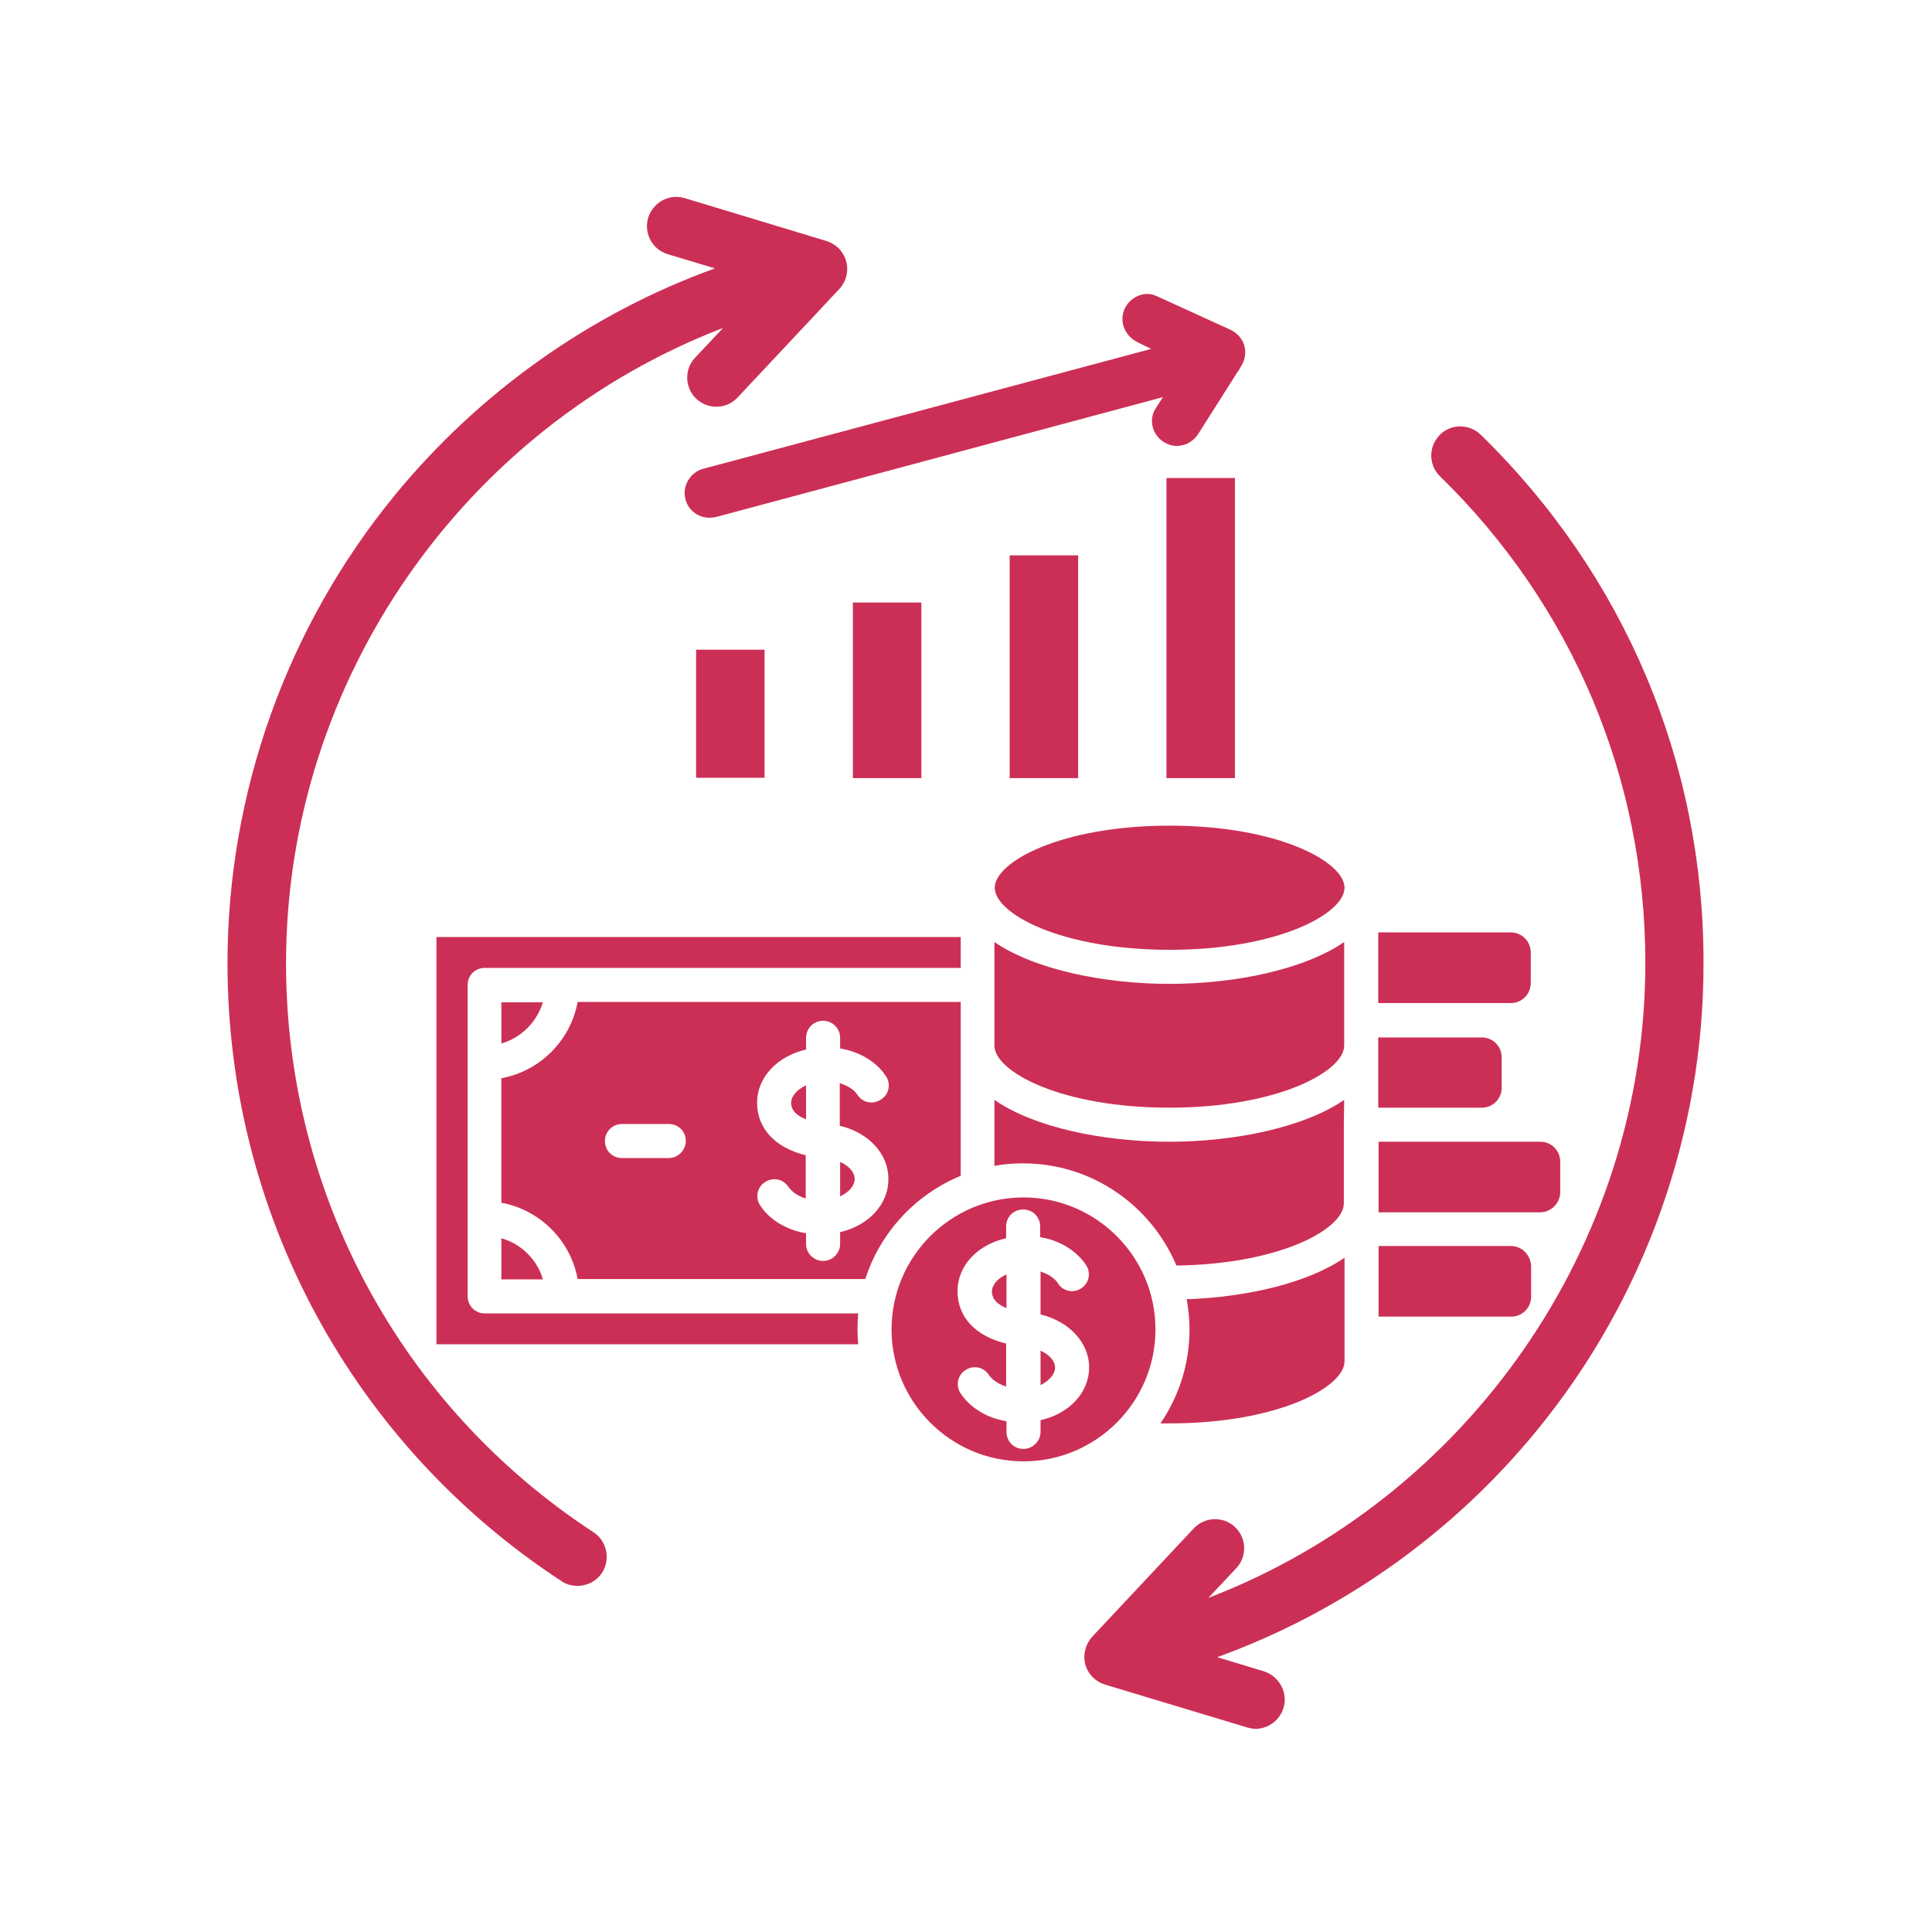 <svg xmlns="http://www.w3.org/2000/svg" xmlns:xlink="http://www.w3.org/1999/xlink" width="1200" zoomAndPan="magnify" viewBox="0 0 900 900" height="1200" preserveAspectRatio="xMidYMid meet" version="1.0"><defs><clipPath id="80af1514ad"><path d="M 105.98 91 L 395 91 L 395 739 L 105.98 739 Z M 105.98 91 " clip-rule="nonzero"/></clipPath><clipPath id="db4e8c3035"><path d="M 505 198 L 793.73 198 L 793.73 805.5 L 505 805.5 Z M 505 198 " clip-rule="nonzero"/></clipPath></defs><g clip-path="url(#80af1514ad)"><path fill="#cc2f55" d="M 276.512 713.805 C 186.785 655.141 133.246 555.988 133.246 448.742 C 133.246 316.707 216.363 199.047 336.828 152.777 L 323.773 166.66 C 318.648 172.113 318.98 180.707 324.434 185.828 C 326.914 188.141 330.219 189.465 333.688 189.465 C 337.488 189.465 340.957 187.977 343.602 185.168 L 390.863 134.766 C 392.348 133.277 393.34 131.461 394 129.477 C 394.664 127.496 394.828 125.348 394.496 123.199 C 394.496 122.703 394.332 122.371 394.168 121.875 C 394.168 121.711 394.168 121.711 394.168 121.547 C 393.672 119.727 392.68 118.074 391.523 116.59 C 389.871 114.605 387.559 113.117 385.078 112.293 L 318.98 92.297 C 311.875 90.148 304.273 94.113 301.961 101.387 C 299.812 108.492 303.777 116.258 311.047 118.406 L 333.027 125.016 C 275.023 146.004 223.305 182.688 183.977 230.609 C 133.574 292.086 105.98 369.422 105.98 448.742 C 105.98 565.242 164.145 672.82 261.641 736.609 C 263.789 738.094 266.434 738.758 269.078 738.758 C 273.703 738.758 278 736.441 280.477 732.641 C 284.445 726.363 282.793 717.934 276.512 713.805 Z M 276.512 713.805 " fill-opacity="1" fill-rule="nonzero"/></g><g clip-path="url(#db4e8c3035)"><path fill="#cc2f55" d="M 689.789 202.52 C 684.336 197.23 675.746 197.395 670.621 202.684 C 665.336 208.137 665.5 216.73 670.789 221.852 C 732.422 282.004 766.465 362.48 766.465 448.578 C 766.465 580.445 683.348 698.105 562.883 744.375 L 575.938 730.492 C 581.059 725.039 580.73 716.445 575.277 711.324 C 569.824 706.203 561.23 706.531 556.105 711.984 L 508.848 762.387 C 505.707 765.855 504.387 770.648 505.543 775.277 C 506.535 778.91 509.012 782.051 512.316 783.703 C 513.145 784.199 514.137 784.531 515.125 784.859 L 580.895 804.691 C 582.215 805.02 583.539 805.352 584.859 805.352 C 590.809 805.352 596.098 801.387 597.914 795.602 C 600.062 788.496 595.93 780.895 588.824 778.582 L 567.012 771.973 C 625.016 750.984 676.734 714.301 715.898 666.375 C 766.133 605.07 793.73 527.73 793.562 448.578 C 793.73 355.211 756.715 267.793 689.789 202.52 Z M 689.789 202.52 " fill-opacity="1" fill-rule="nonzero"/></g><path fill="#cc2f55" d="M 530.164 159.555 L 536.277 162.527 L 327.574 218.383 C 321.461 220.035 317.66 226.48 319.312 232.594 C 320.633 237.715 325.262 241.188 330.547 241.188 C 331.539 241.188 332.531 241.023 333.523 240.855 L 541.73 185 L 538.426 190.125 C 534.789 195.578 536.938 203.016 542.559 206.152 C 544.539 207.312 547.02 207.973 549.332 207.641 C 553.133 207.312 556.273 205.164 558.254 202.023 L 576.598 173.105 C 577.094 172.609 577.426 171.945 577.754 171.285 L 578.414 170.129 C 580.234 167.156 580.562 163.52 579.406 160.215 C 578.25 157.074 575.77 154.762 572.797 153.438 L 538.758 137.906 C 532.809 135.098 525.703 138.73 523.555 144.68 C 521.406 150.797 524.547 156.91 530.164 159.555 Z M 530.164 159.555 " fill-opacity="1" fill-rule="nonzero"/><path fill="#cc2f55" d="M 261.973 611.844 L 225.781 611.844 C 221.484 611.844 217.852 608.375 217.852 603.91 L 217.852 567.887 C 217.852 567.887 217.852 567.723 217.852 567.723 C 217.852 567.723 217.852 567.555 217.852 567.555 L 217.852 495.508 C 217.852 495.344 217.852 495.344 217.852 495.176 C 217.852 495.012 217.852 495.012 217.852 494.848 L 217.852 458.82 C 217.852 454.359 221.32 450.891 225.781 450.891 L 447.543 450.891 L 447.543 436.512 L 203.309 436.512 L 203.309 626.219 L 399.785 626.219 C 399.621 623.906 399.453 621.594 399.453 619.281 C 399.453 616.801 399.621 614.324 399.785 611.844 Z M 261.973 611.844 " fill-opacity="1" fill-rule="nonzero"/><path fill="#cc2f55" d="M 447.543 547.727 L 447.543 487.246 C 447.543 487.078 447.543 487.078 447.543 486.914 C 447.543 486.914 447.543 486.75 447.543 486.75 L 447.543 466.754 L 269.078 466.754 C 265.773 484.766 251.559 498.977 233.547 502.281 L 233.547 560.285 C 251.559 563.59 265.773 577.801 269.078 595.812 L 403.09 595.812 C 410.031 574.168 426.391 556.484 447.543 547.727 Z M 311.543 539.465 L 289.73 539.465 C 285.27 539.465 281.801 535.992 281.801 531.531 C 281.801 527.07 285.438 523.602 289.73 523.602 L 311.543 523.602 C 316.008 523.602 319.477 527.07 319.477 531.531 C 319.477 535.828 315.84 539.465 311.543 539.465 Z M 391.359 574 L 391.359 579.453 C 391.359 583.75 387.887 587.387 383.426 587.387 C 379.129 587.387 375.496 583.918 375.496 579.453 L 375.496 574.496 C 366.406 573.012 358.473 568.219 354.176 561.609 C 351.699 557.973 352.691 553.016 356.324 550.699 C 359.961 548.223 364.918 549.215 367.23 552.848 C 368.719 554.996 371.527 557.145 375.328 558.301 L 375.328 538.141 C 361.117 534.672 352.691 525.75 352.691 513.684 C 352.691 501.785 362.109 492.035 375.496 488.898 L 375.496 483.445 C 375.496 479.148 378.965 475.512 383.426 475.512 C 387.887 475.512 391.359 479.148 391.359 483.445 L 391.359 488.402 C 400.445 489.891 408.379 494.68 412.676 501.293 C 415.152 504.926 414.16 509.883 410.359 512.199 C 406.727 514.676 401.77 513.684 399.453 510.051 C 398.133 507.902 395.16 505.754 391.191 504.598 L 391.191 524.426 C 404.578 527.566 413.832 537.48 413.832 549.047 C 413.996 561.113 404.578 570.863 391.359 574 Z M 391.359 574 " fill-opacity="1" fill-rule="nonzero"/><path fill="#cc2f55" d="M 252.883 466.918 L 233.551 466.918 L 233.551 486.09 C 242.801 483.445 250.074 476.172 252.883 466.918 Z M 252.883 466.918 " fill-opacity="1" fill-rule="nonzero"/><path fill="#cc2f55" d="M 252.883 595.98 C 250.238 586.727 242.801 579.453 233.551 576.812 L 233.551 595.98 Z M 252.883 595.98 " fill-opacity="1" fill-rule="nonzero"/><path fill="#cc2f55" d="M 368.555 513.684 C 368.555 517.652 371.695 519.965 375.496 521.453 L 375.496 505.586 C 371.199 507.57 368.555 510.711 368.555 513.684 Z M 368.555 513.684 " fill-opacity="1" fill-rule="nonzero"/><path fill="#cc2f55" d="M 391.359 541.281 L 391.359 557.312 C 395.652 555.328 398.133 552.188 398.133 549.215 C 398.133 546.074 395.488 543.098 391.359 541.281 Z M 391.359 541.281 " fill-opacity="1" fill-rule="nonzero"/><path fill="#cc2f55" d="M 538.262 619.281 C 538.262 585.402 510.664 557.809 476.789 557.809 C 442.914 557.809 415.316 585.402 415.316 619.281 C 415.316 653.156 442.914 680.754 476.789 680.754 C 510.664 680.754 538.262 653.156 538.262 619.281 Z M 484.723 612.34 C 497.941 615.48 507.359 625.395 507.359 636.961 C 507.359 648.859 497.941 658.609 484.723 661.582 L 484.723 667.039 C 484.723 671.332 481.086 674.969 476.789 674.969 C 472.328 674.969 468.859 671.5 468.859 667.039 L 468.859 662.078 C 459.77 660.594 452.004 655.801 447.543 649.191 C 445.062 645.555 446.055 640.598 449.688 638.285 C 453.324 635.805 458.281 636.797 460.594 640.434 C 462.082 642.582 464.891 644.727 468.691 645.887 L 468.691 625.891 C 454.48 622.418 446.055 613.66 446.055 601.434 C 446.055 589.535 455.473 579.785 468.691 576.809 L 468.691 571.355 C 468.691 566.895 472.164 563.426 476.625 563.426 C 481.086 563.426 484.555 566.895 484.555 571.355 L 484.555 576.316 C 493.645 577.801 501.41 582.594 505.871 589.203 C 508.352 592.84 507.359 597.797 503.723 600.109 C 500.09 602.59 495.133 601.598 492.816 597.797 C 491.496 595.648 488.523 593.5 484.723 592.344 Z M 484.723 612.34 " fill-opacity="1" fill-rule="nonzero"/><path fill="#cc2f55" d="M 462.082 601.598 C 462.082 605.562 465.223 607.879 468.859 609.363 L 468.859 593.668 C 464.727 595.484 462.082 598.625 462.082 601.598 Z M 462.082 601.598 " fill-opacity="1" fill-rule="nonzero"/><path fill="#cc2f55" d="M 491.496 637.125 C 491.496 633.988 488.852 631.012 484.723 629.195 L 484.723 645.223 C 489.02 643.074 491.496 639.938 491.496 637.125 Z M 491.496 637.125 " fill-opacity="1" fill-rule="nonzero"/><path fill="#cc2f55" d="M 463.406 413.543 C 463.406 425.605 494.305 442.461 544.871 442.461 C 595.27 442.461 626.336 425.605 626.336 413.543 C 626.336 401.48 595.434 384.625 544.871 384.625 C 494.305 384.625 463.406 401.48 463.406 413.543 Z M 463.406 413.543 " fill-opacity="1" fill-rule="nonzero"/><path fill="#cc2f55" d="M 703.836 434.363 L 642.035 434.363 L 642.035 467.25 L 703.836 467.25 C 708.957 467.25 713.09 463.117 713.09 457.996 L 713.09 443.785 C 713.09 438.496 708.957 434.363 703.836 434.363 Z M 703.836 434.363 " fill-opacity="1" fill-rule="nonzero"/><path fill="#cc2f55" d="M 703.836 580.445 L 642.199 580.445 L 642.199 613.332 L 704 613.332 C 709.125 613.332 713.254 609.199 713.254 604.078 L 713.254 589.867 C 713.09 584.578 708.957 580.445 703.836 580.445 Z M 703.836 580.445 " fill-opacity="1" fill-rule="nonzero"/><path fill="#cc2f55" d="M 552.801 605.234 C 553.629 609.859 554.125 614.488 554.125 619.281 C 554.125 635.473 549.168 650.512 540.574 663.07 C 542.062 663.07 543.383 663.07 544.871 663.07 C 595.27 663.07 626.336 646.215 626.336 634.152 L 626.336 621.262 C 626.336 621.262 626.336 621.262 626.336 621.098 L 626.336 585.898 C 609.316 597.633 581.059 604.242 552.801 605.234 Z M 552.801 605.234 " fill-opacity="1" fill-rule="nonzero"/><path fill="#cc2f55" d="M 626.172 512.363 C 607.664 525.086 575.605 531.863 544.707 531.863 C 513.969 531.863 481.746 525.254 463.238 512.363 L 463.238 543.098 C 467.535 542.273 472.164 541.941 476.625 541.941 C 508.684 541.941 536.277 561.609 548.012 589.535 C 596.426 588.875 626.008 572.516 626.008 560.617 C 626.008 560.617 626.008 560.449 626.008 560.449 L 626.008 524.094 C 626.008 524.094 626.008 523.93 626.008 523.93 C 626.008 523.93 626.008 523.766 626.008 523.766 Z M 626.172 512.363 " fill-opacity="1" fill-rule="nonzero"/><path fill="#cc2f55" d="M 626.172 438.828 C 607.664 451.551 575.605 458.324 544.707 458.324 C 513.969 458.324 481.746 451.551 463.238 438.828 L 463.238 487.078 C 463.238 499.145 494.141 516 544.707 516 C 595.105 516 626.172 499.145 626.172 487.078 C 626.172 486.914 626.172 486.914 626.172 486.75 L 626.172 475.348 C 626.172 475.18 626.172 475.18 626.172 475.016 C 626.172 474.852 626.172 474.852 626.172 474.688 Z M 626.172 438.828 " fill-opacity="1" fill-rule="nonzero"/><path fill="#cc2f55" d="M 690.285 516 C 695.41 516 699.539 511.867 699.539 506.746 L 699.539 492.531 C 699.539 487.41 695.41 483.277 690.285 483.277 C 690.285 483.277 690.285 483.277 690.121 483.277 L 642.035 483.277 L 642.035 516 Z M 690.285 516 " fill-opacity="1" fill-rule="nonzero"/><path fill="#cc2f55" d="M 726.805 555.328 L 726.805 541.117 C 726.805 535.992 722.676 531.863 717.551 531.863 L 642.199 531.863 L 642.199 564.746 L 717.715 564.746 C 722.676 564.582 726.805 560.449 726.805 555.328 Z M 726.805 555.328 " fill-opacity="1" fill-rule="nonzero"/><path fill="#cc2f55" d="M 397.309 280.684 L 429.199 280.684 L 429.199 362.48 L 397.309 362.48 Z M 397.309 280.684 " fill-opacity="1" fill-rule="nonzero"/><path fill="#cc2f55" d="M 324.27 302.66 L 356.16 302.66 L 356.16 362.316 L 324.27 362.316 Z M 324.27 302.66 " fill-opacity="1" fill-rule="nonzero"/><path fill="#cc2f55" d="M 543.383 222.68 L 575.277 222.68 L 575.277 362.48 L 543.383 362.48 Z M 543.383 222.68 " fill-opacity="1" fill-rule="nonzero"/><path fill="#cc2f55" d="M 470.344 258.703 L 502.238 258.703 L 502.238 362.48 L 470.344 362.48 Z M 470.344 258.703 " fill-opacity="1" fill-rule="nonzero"/></svg>